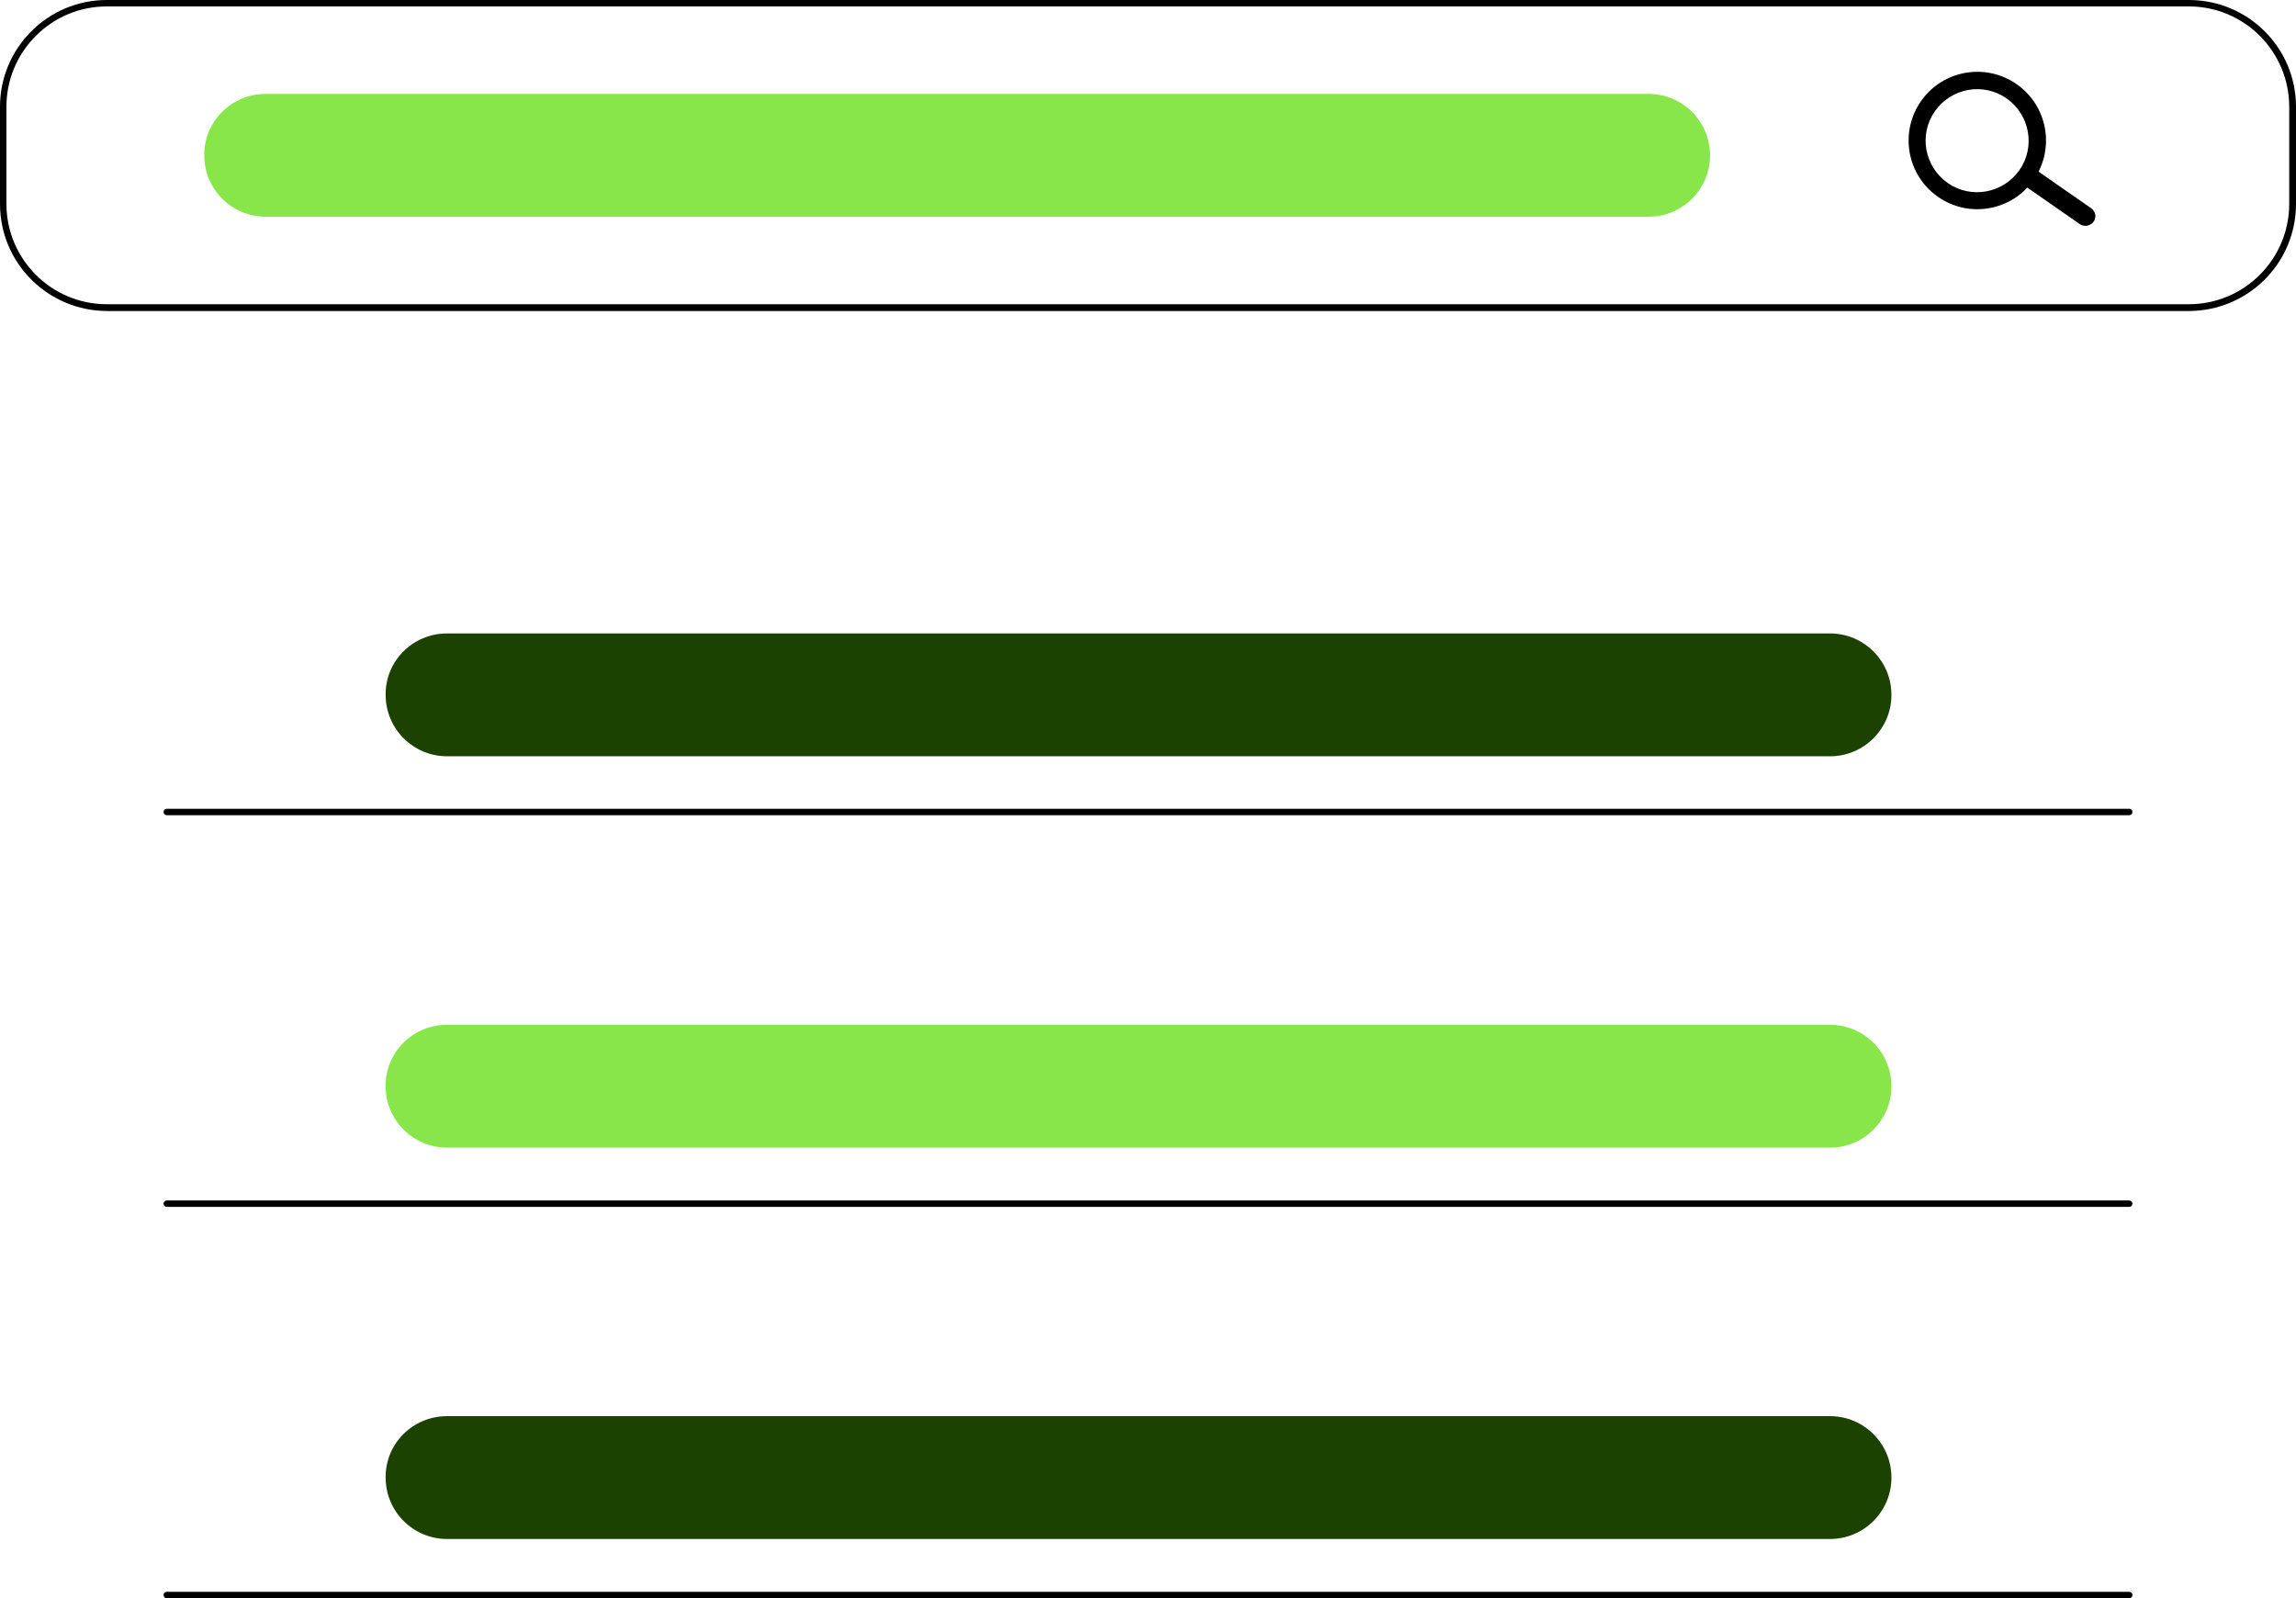 <svg xmlns="http://www.w3.org/2000/svg" xmlns:xlink="http://www.w3.org/1999/xlink" id="Layer_1" x="0px" y="0px" viewBox="0 0 643 447.6" style="enable-background:new 0 0 643 447.6;" xml:space="preserve"><style type="text/css"> .st0{fill:#88E64A;} .st1{fill:#1B4200;}</style><path d="M613.1,87.1H29.9C13.4,87,0,73.7,0,57.1V29.9C0,13.4,13.4,0,29.9,0H613c16.6,0,30,13.4,30,29.9v27.2 C643,73.7,629.6,87,613.1,87.1z M29.9,1.8C14.4,1.8,1.8,14.4,1.8,29.9v27.2c0,15.5,12.6,28.1,28.1,28.1H613 c15.5,0,28.1-12.6,28.1-28.1V29.9c0-15.5-12.6-28.1-28.1-28.1C613,1.8,29.9,1.8,29.9,1.8z"></path><path class="st0" d="M74.4,26.3h387.3c9.5,0,17.2,7.7,17.2,17.2l0,0c0,9.5-7.7,17.2-17.2,17.2H74.4c-9.5,0-17.2-7.7-17.2-17.2l0,0 C57.1,34,64.9,26.3,74.4,26.3z"></path><path class="st1" d="M125.2,177.4h387.3c9.5,0,17.2,7.7,17.2,17.2l0,0c0,9.5-7.7,17.2-17.2,17.2H125.2c-9.5,0-17.2-7.7-17.2-17.2 l0,0C107.9,185.1,115.6,177.4,125.2,177.4z"></path><path class="st0" d="M125.2,287h387.3c9.5,0,17.2,7.7,17.2,17.2l0,0c0,9.5-7.7,17.2-17.2,17.2H125.2c-9.5,0-17.2-7.7-17.2-17.2l0,0 C107.9,294.7,115.6,287,125.2,287z"></path><path class="st1" d="M125.2,396.6h387.3c9.5,0,17.2,7.7,17.2,17.2l0,0c0,9.5-7.7,17.2-17.2,17.2H125.2c-9.5,0-17.2-7.7-17.2-17.2 l0,0C107.9,404.3,115.6,396.6,125.2,396.6z"></path><path d="M586.3,62.1c-0.9,1.2-2.6,1.5-3.8,0.7l-14.8-10.3c-1.2-0.9-1.5-2.6-0.7-3.8c0.9-1.2,2.6-1.5,3.8-0.7l0,0l14.8,10.3 C586.9,59.2,587.2,60.9,586.3,62.1z"></path><path d="M569.5,50.4c-6.1,8.7-18.1,10.8-26.8,4.7S531.9,37,538,28.3s18.1-10.8,26.8-4.7l0,0C573.5,29.7,575.6,41.7,569.5,50.4z M541.9,31.1c-4.6,6.5-3,15.5,3.5,20.1s15.5,3,20.1-3.5s3-15.5-3.5-20.1S546.5,24.6,541.9,31.1z"></path><path d="M596.3,228.3H46.7c-0.5,0-0.9-0.4-0.9-0.9s0.4-0.9,0.9-0.9l0,0h549.6c0.5,0,0.9,0.4,0.9,0.9 C597.2,227.9,596.8,228.3,596.3,228.3L596.3,228.3z"></path><path d="M596.3,338H46.7c-0.5,0-0.9-0.4-0.9-0.9s0.4-0.9,0.9-0.9h549.6c0.5,0,0.9,0.4,0.9,0.9S596.8,338,596.3,338z"></path><path d="M596.3,447.6H46.7c-0.5,0-0.9-0.4-0.9-0.9s0.4-0.9,0.9-0.9h549.6c0.5,0,0.9,0.4,0.9,0.9S596.8,447.6,596.3,447.6z"></path></svg>